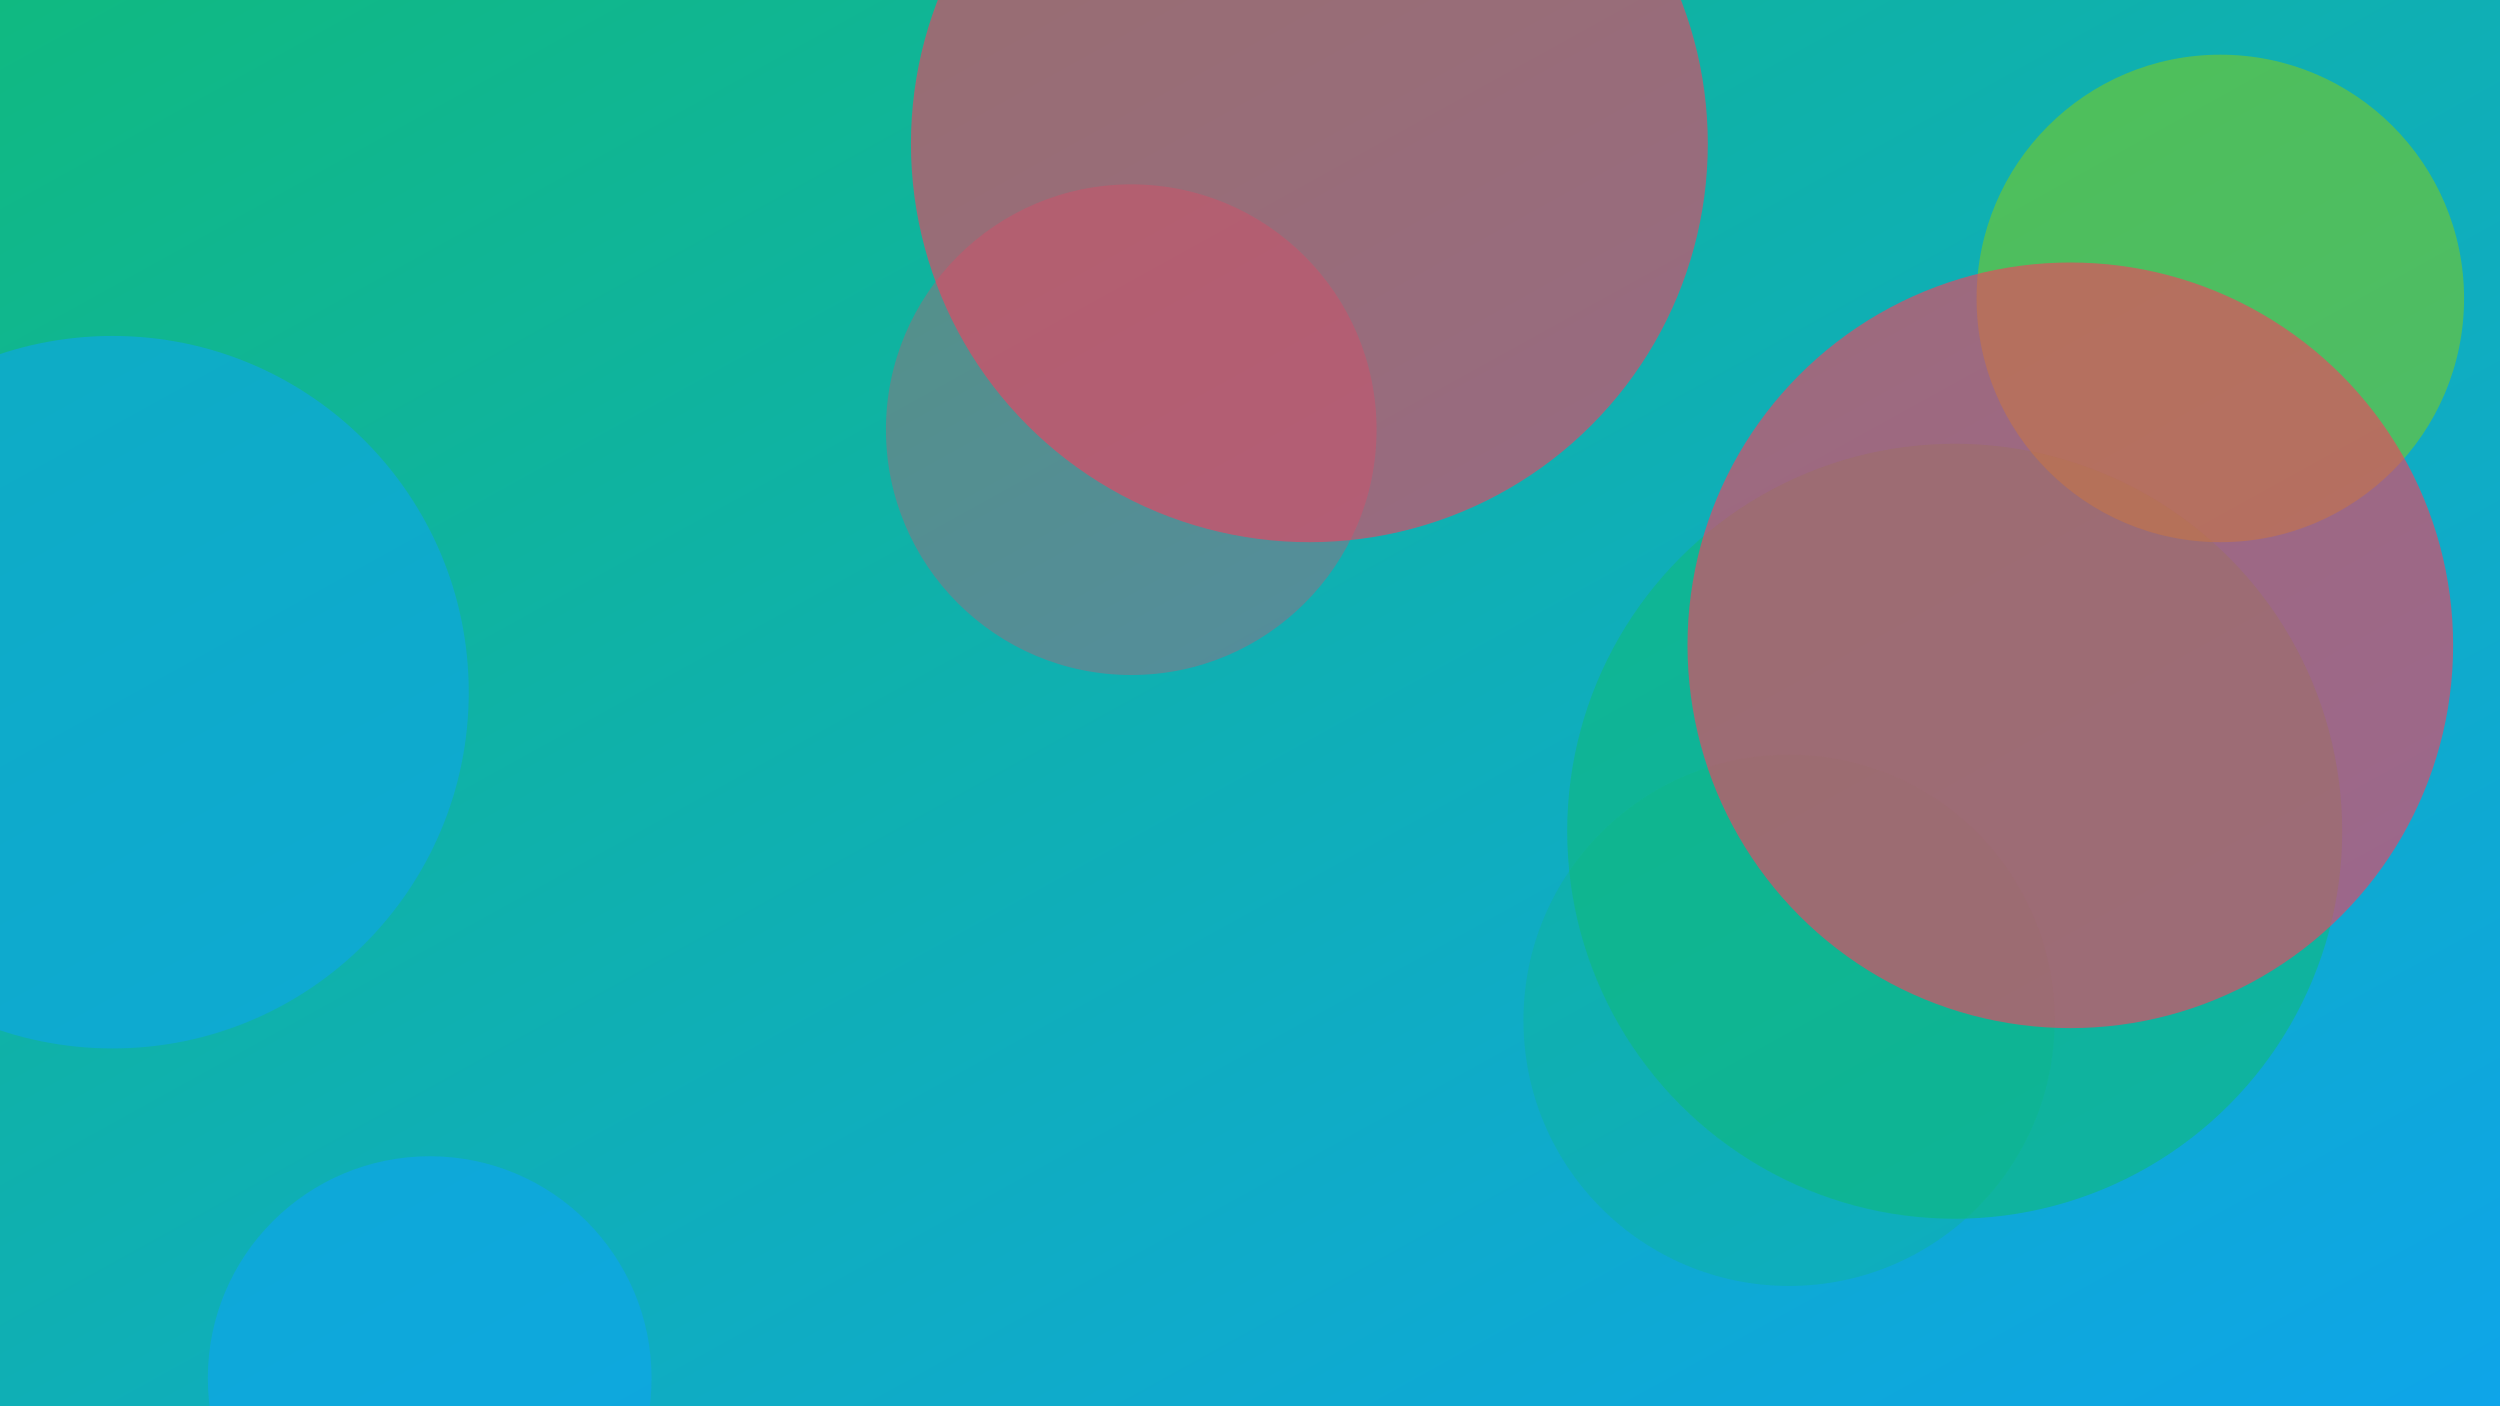 <svg xmlns="http://www.w3.org/2000/svg" width="1600" height="900" viewBox="0 0 1600 900" role="img" aria-labelledby="title">
  <title>Nailing Perspective without the Math — header image</title>
  <defs>
    <linearGradient id="gmtgsxv" x1="0" y1="0" x2="1" y2="1">
      <stop offset="0%" stop-color="#10b981" />
      <stop offset="100%" stop-color="#0ea5e9" />
    </linearGradient>
    <filter id="blur"><feGaussianBlur in="SourceGraphic" stdDeviation="30" /></filter>
  </defs>
  <rect width="100%" height="100%" fill="url(#gmtgsxv)"/>
  <g filter="url(#blur)">
    <circle cx="72" cy="443" r="228" fill="#0ea5e9" opacity="0.61"/>
<circle cx="1251" cy="532" r="248" fill="#10b981" opacity="0.65"/>
<circle cx="1421" cy="191" r="156" fill="#84cc16" opacity="0.54"/>
<circle cx="838" cy="92" r="255" fill="#f43f5e" opacity="0.6"/>
<circle cx="724" cy="275" r="157" fill="#f43f5e" opacity="0.3"/>
<circle cx="1145" cy="653" r="170" fill="#10b981" opacity="0.3"/>
<circle cx="275" cy="882" r="142" fill="#0ea5e9" opacity="0.69"/>
<circle cx="1325" cy="413" r="245" fill="#f43f5e" opacity="0.62"/>

  </g>
</svg>